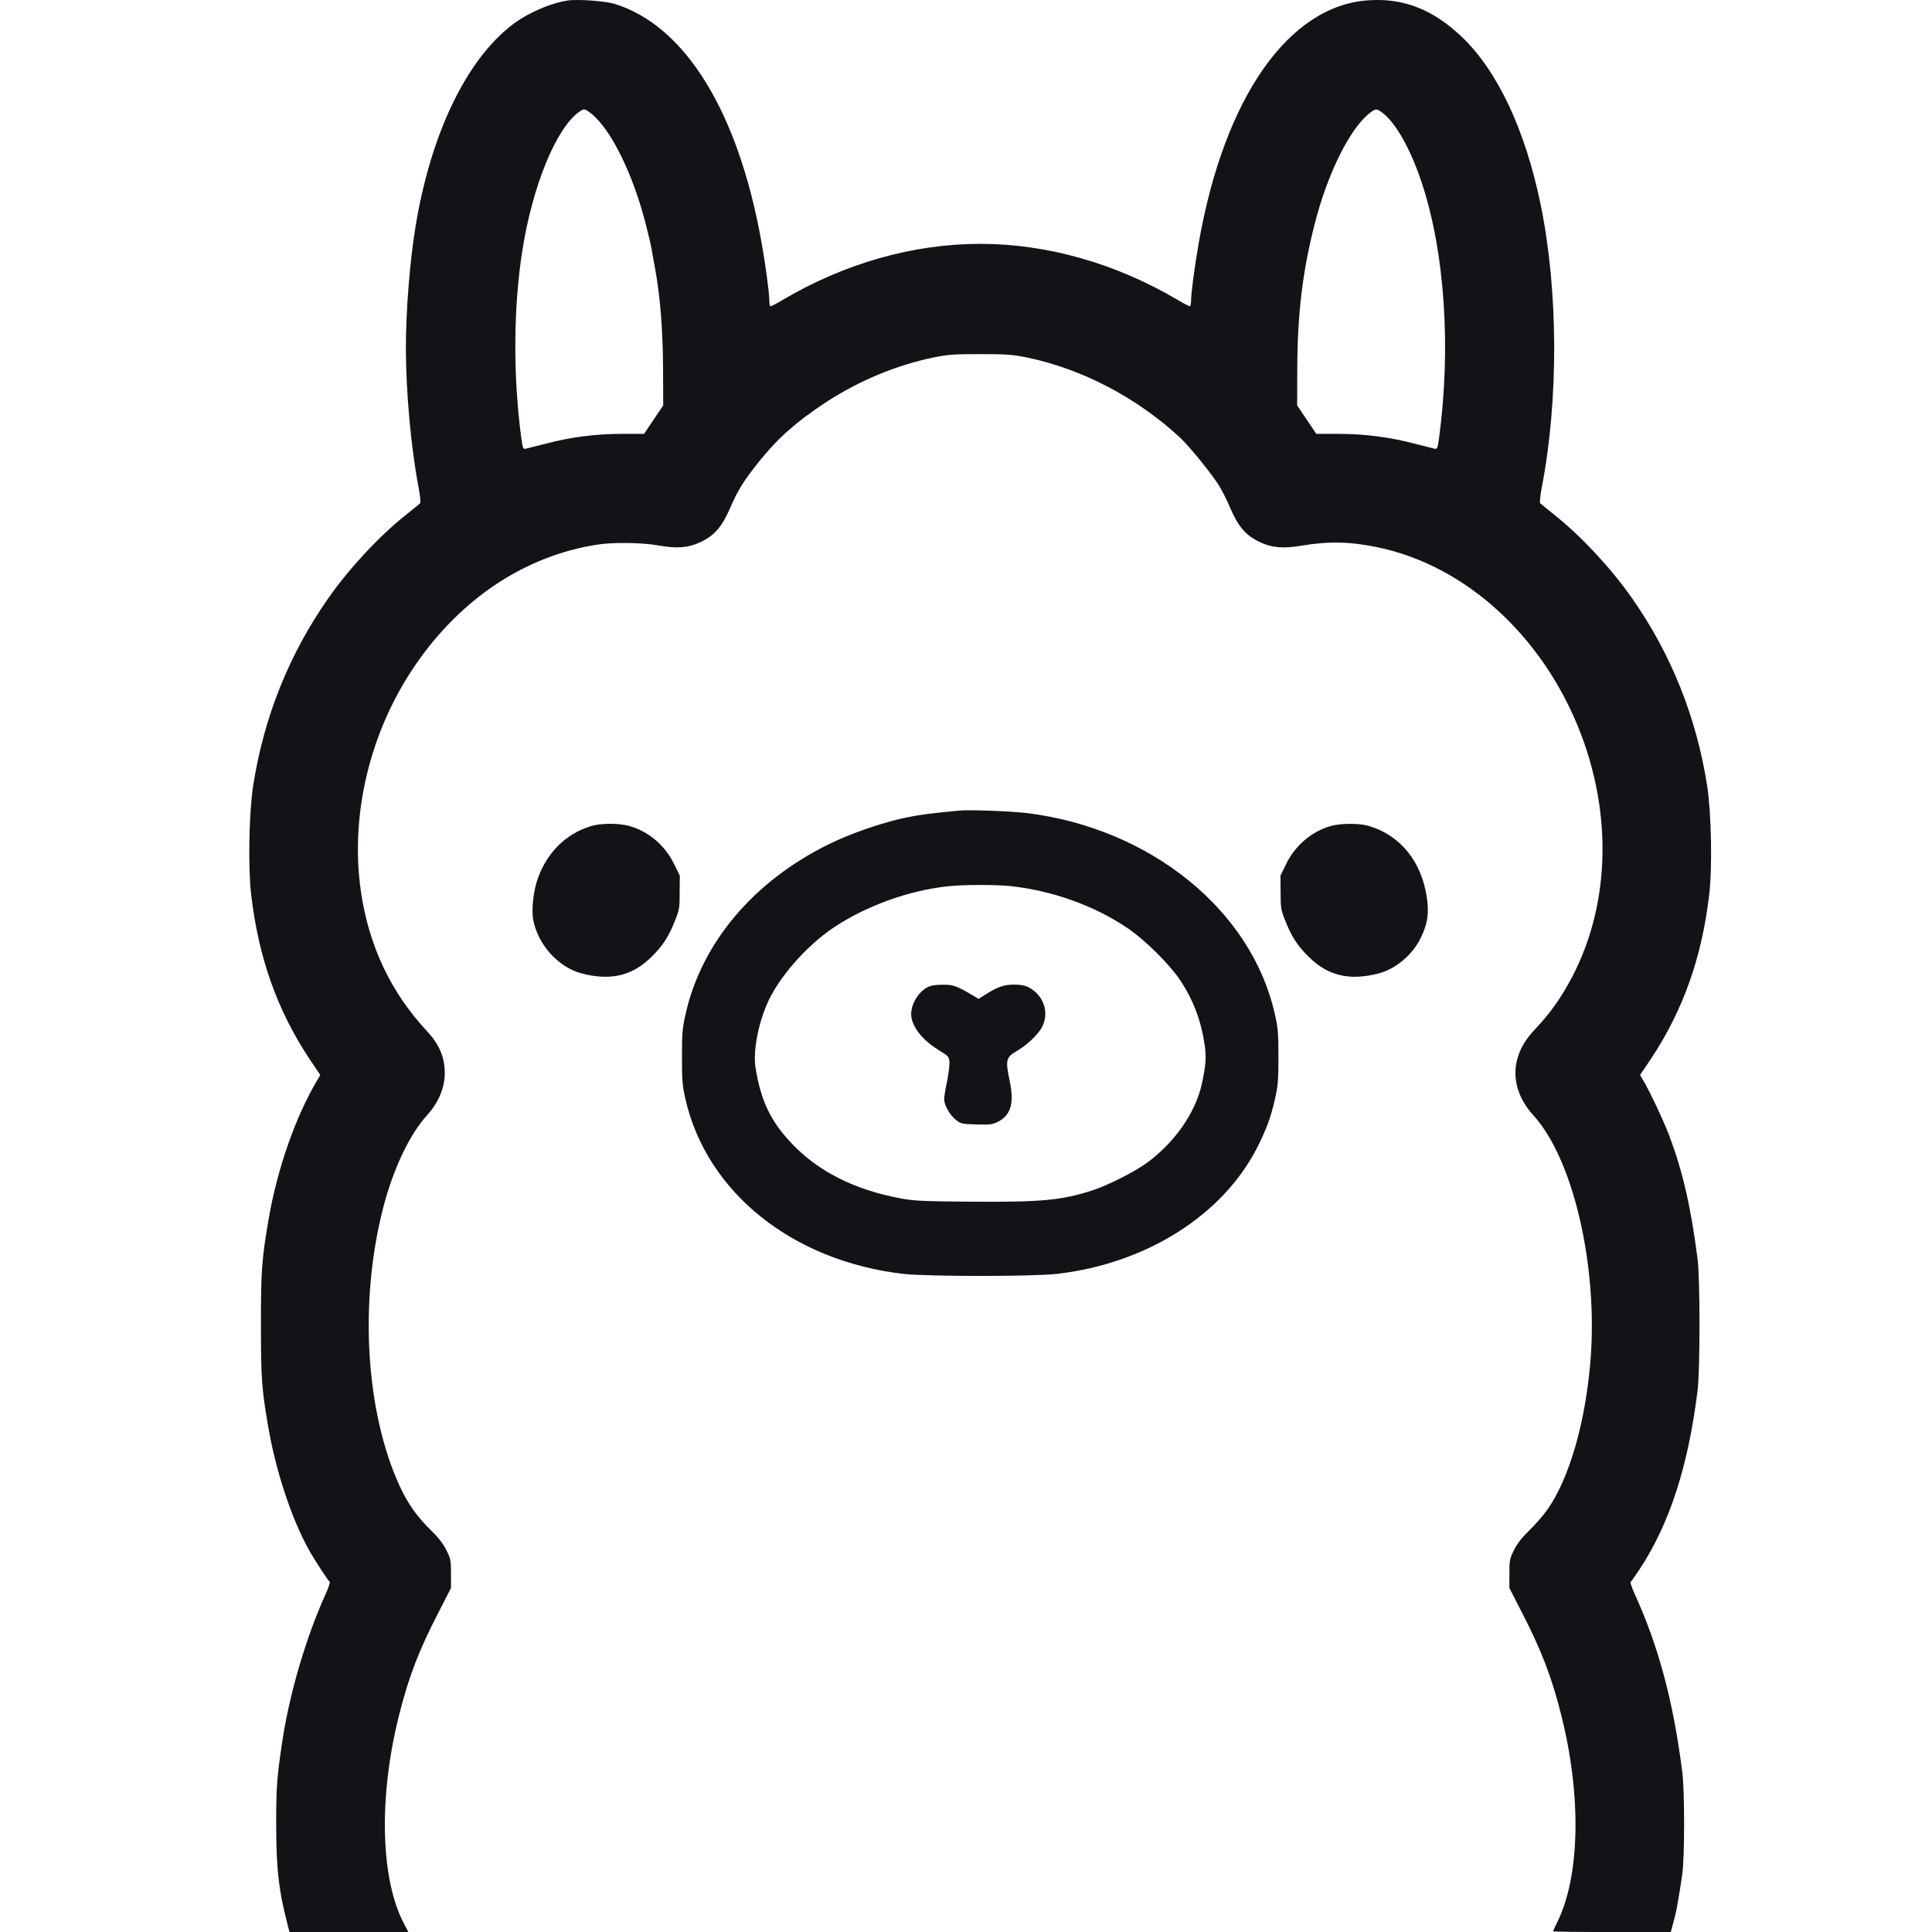 <svg width="62" height="62" viewBox="0 0 62 62" fill="none" xmlns="http://www.w3.org/2000/svg">
<path d="M43.938 0.008C45.059 -0.063 45.994 0.311 46.911 1.183C48.06 2.278 48.95 4.175 49.44 6.561C50.005 9.299 50.022 12.802 49.483 15.611C49.43 15.887 49.404 16.132 49.426 16.15C49.445 16.169 49.662 16.346 49.906 16.541C50.743 17.209 51.7 18.237 52.359 19.176C53.624 20.975 54.438 23.005 54.785 25.217C54.919 26.09 54.955 27.853 54.848 28.725C54.612 30.737 54.007 32.438 52.97 33.996L52.631 34.498L52.728 34.664C52.929 34.989 53.401 35.995 53.579 36.471C54.006 37.615 54.265 38.746 54.478 40.411C54.559 41.056 54.559 43.944 54.478 44.617C54.176 47.056 53.579 48.904 52.608 50.373C52.475 50.573 52.35 50.752 52.328 50.765C52.311 50.775 52.364 50.939 52.448 51.129C53.227 52.825 53.703 54.62 53.988 56.881C54.064 57.505 54.064 59.569 53.988 60.13C53.908 60.687 53.811 61.265 53.762 61.461C53.74 61.55 53.695 61.707 53.668 61.809L53.619 62.001H51.731C50.69 62.001 49.84 61.991 49.84 61.978C49.84 61.964 49.893 61.848 49.955 61.724C50.703 60.251 50.761 57.66 50.106 55.056C49.804 53.836 49.461 52.942 48.82 51.709L48.438 50.96V50.502C48.438 50.075 48.446 50.026 48.584 49.746C48.691 49.532 48.834 49.349 49.088 49.1C49.284 48.913 49.541 48.61 49.666 48.432C50.369 47.422 50.882 45.636 51.042 43.642C51.282 40.62 50.485 37.192 49.212 35.798C48.438 34.944 48.438 33.911 49.217 33.079C49.577 32.696 49.827 32.384 50.076 31.997C51.554 29.709 51.834 26.713 50.842 23.851C49.702 20.588 47.129 18.153 44.173 17.556C43.305 17.378 42.624 17.365 41.738 17.516C41.178 17.61 40.799 17.574 40.438 17.4C39.975 17.182 39.744 16.911 39.473 16.288C39.375 16.056 39.218 15.744 39.129 15.597C38.897 15.223 38.172 14.324 37.869 14.043C36.463 12.744 34.7 11.827 32.924 11.466C32.483 11.377 32.279 11.364 31.455 11.364C30.632 11.364 30.427 11.377 29.986 11.466C28.776 11.711 27.56 12.219 26.491 12.918C25.556 13.536 24.974 14.048 24.368 14.8C23.865 15.428 23.678 15.731 23.438 16.288C23.166 16.911 22.934 17.182 22.472 17.4C22.098 17.578 21.733 17.61 21.149 17.507C20.615 17.409 19.658 17.396 19.146 17.481C16.863 17.841 14.82 19.19 13.364 21.291C11.877 23.433 11.222 26.134 11.583 28.614C11.837 30.354 12.545 31.85 13.693 33.079C14.094 33.51 14.272 33.924 14.273 34.427C14.273 34.912 14.076 35.38 13.698 35.798C13.142 36.408 12.611 37.526 12.291 38.781C11.521 41.79 11.735 45.321 12.83 47.698C13.079 48.241 13.39 48.682 13.822 49.1C14.076 49.349 14.218 49.532 14.325 49.746C14.463 50.026 14.473 50.075 14.473 50.502V50.96L14.09 51.709C13.449 52.942 13.105 53.836 12.803 55.056C12.14 57.696 12.211 60.34 12.981 61.764L13.105 62.001H9.291L9.246 61.831C8.943 60.679 8.863 59.975 8.863 58.528C8.863 57.393 8.886 57.045 9.046 55.968C9.273 54.397 9.821 52.532 10.462 51.129C10.546 50.94 10.599 50.776 10.582 50.765C10.529 50.73 10.083 50.044 9.9 49.714C9.344 48.704 8.845 47.186 8.601 45.752C8.396 44.555 8.374 44.212 8.374 42.48C8.374 40.762 8.4 40.419 8.618 39.137C8.894 37.517 9.486 35.83 10.181 34.664L10.279 34.498L9.94 33.996C8.903 32.438 8.298 30.737 8.062 28.725C7.956 27.853 7.99 26.09 8.124 25.217C8.467 23.009 9.287 20.97 10.551 19.176C11.21 18.237 12.166 17.209 13.003 16.541C13.248 16.346 13.466 16.168 13.484 16.15C13.507 16.132 13.48 15.887 13.427 15.611C13.191 14.369 13.025 12.57 13.025 11.164C13.025 9.971 13.15 8.408 13.333 7.282C13.818 4.304 14.967 1.914 16.449 0.788C16.939 0.414 17.633 0.111 18.212 0.017C18.528 -0.032 19.414 0.031 19.726 0.125C21.991 0.824 23.696 3.596 24.439 7.785C24.569 8.501 24.689 9.41 24.689 9.66C24.689 9.753 24.706 9.828 24.729 9.829C24.751 9.829 24.924 9.74 25.111 9.628C27.097 8.453 29.305 7.825 31.455 7.825C33.605 7.825 35.813 8.453 37.799 9.628C37.986 9.74 38.159 9.829 38.182 9.829C38.204 9.828 38.222 9.752 38.222 9.66C38.222 9.419 38.337 8.537 38.471 7.785C39.29 3.12 41.364 0.16 43.938 0.008ZM30.766 26.014C31.104 25.979 32.457 26.032 32.974 26.094C36.935 26.593 40.168 29.215 40.911 32.544C41.014 32.998 41.026 33.15 41.026 33.916C41.026 34.672 41.013 34.837 40.915 35.269C40.782 35.861 40.639 36.24 40.346 36.823C39.237 39.004 36.771 40.557 33.904 40.882C33.13 40.967 29.781 40.967 29.007 40.882C25.437 40.477 22.677 38.265 21.996 35.269C21.898 34.837 21.885 34.672 21.885 33.916C21.885 33.15 21.899 32.998 22.001 32.544C22.513 30.252 24.187 28.271 26.617 27.082C27.316 26.74 28.322 26.393 29.074 26.237C29.537 26.143 29.8 26.108 30.766 26.014ZM32.431 28.436C31.945 28.387 30.917 28.387 30.432 28.44C29.172 28.573 27.8 29.068 26.759 29.762C25.86 30.363 24.952 31.409 24.601 32.251C24.311 32.94 24.169 33.759 24.244 34.253C24.413 35.317 24.725 35.977 25.41 36.698C26.256 37.592 27.422 38.181 28.895 38.456C29.327 38.537 29.595 38.55 31.1 38.563C33.405 38.581 34.051 38.523 35.039 38.206C35.56 38.038 36.41 37.606 36.819 37.308C37.696 36.658 38.346 35.728 38.556 34.837C38.689 34.241 38.716 33.96 38.667 33.59C38.556 32.785 38.311 32.122 37.884 31.472C37.537 30.947 36.727 30.145 36.152 29.762C35.084 29.05 33.753 28.579 32.431 28.436ZM32.538 31.597C32.747 31.597 32.889 31.623 33.005 31.681C33.477 31.926 33.673 32.456 33.459 32.923C33.348 33.168 32.974 33.529 32.622 33.734C32.288 33.925 32.262 34.023 32.395 34.651C32.556 35.403 32.444 35.794 32.008 36.008C31.839 36.088 31.75 36.097 31.327 36.084C30.864 36.07 30.833 36.066 30.668 35.932C30.481 35.781 30.303 35.469 30.299 35.278C30.299 35.206 30.338 34.948 30.392 34.704C30.44 34.455 30.477 34.175 30.468 34.077C30.454 33.912 30.436 33.89 30.165 33.725C29.658 33.418 29.333 33.044 29.253 32.674C29.182 32.331 29.418 31.869 29.756 31.686C29.876 31.624 30.009 31.601 30.254 31.601C30.597 31.597 30.699 31.636 31.265 31.97L31.402 32.055L31.621 31.918C32.004 31.673 32.213 31.597 32.538 31.597ZM18.945 26.517C19.253 26.415 19.817 26.411 20.169 26.5C20.792 26.664 21.331 27.114 21.629 27.719L21.816 28.102L21.811 28.636C21.811 29.135 21.802 29.197 21.66 29.548C21.464 30.047 21.269 30.354 20.908 30.706C20.29 31.32 19.59 31.481 18.655 31.236C17.912 31.035 17.258 30.31 17.111 29.513C17.049 29.179 17.12 28.56 17.267 28.169C17.569 27.345 18.157 26.766 18.945 26.517ZM42.721 26.504C43.046 26.416 43.624 26.416 43.922 26.504C44.941 26.803 45.627 27.653 45.792 28.824C45.863 29.335 45.809 29.66 45.587 30.11C45.329 30.639 44.79 31.093 44.252 31.236C43.317 31.481 42.618 31.321 41.999 30.706C41.639 30.355 41.443 30.048 41.247 29.549C41.105 29.198 41.096 29.135 41.096 28.636L41.091 28.102L41.278 27.719C41.568 27.123 42.111 26.669 42.721 26.504ZM18.969 3.641C18.768 3.481 18.737 3.476 18.564 3.605C17.833 4.148 17.085 5.992 16.765 8.026C16.475 9.851 16.462 12.045 16.725 14.026C16.774 14.391 16.787 14.418 16.872 14.4C16.926 14.386 17.202 14.316 17.486 14.245C18.283 14.031 19.115 13.923 19.952 13.923H20.669L20.976 13.465L21.283 13.011L21.278 11.787C21.269 10.545 21.189 9.525 21.016 8.582C20.976 8.372 20.927 8.101 20.909 7.981C20.887 7.856 20.807 7.518 20.731 7.224C20.322 5.6 19.61 4.149 18.969 3.641ZM44.352 3.61C44.173 3.476 44.142 3.481 43.941 3.641C43.305 4.149 42.589 5.599 42.184 7.21C41.801 8.711 41.64 10.06 41.631 11.787L41.627 13.011L41.934 13.465L42.241 13.923H42.958C43.795 13.923 44.627 14.031 45.424 14.245C45.708 14.316 45.984 14.386 46.038 14.4C46.123 14.418 46.137 14.391 46.185 14.026C46.568 11.141 46.363 8.11 45.638 5.902C45.277 4.798 44.792 3.935 44.352 3.61Z" fill="#121317"/>
</svg>
